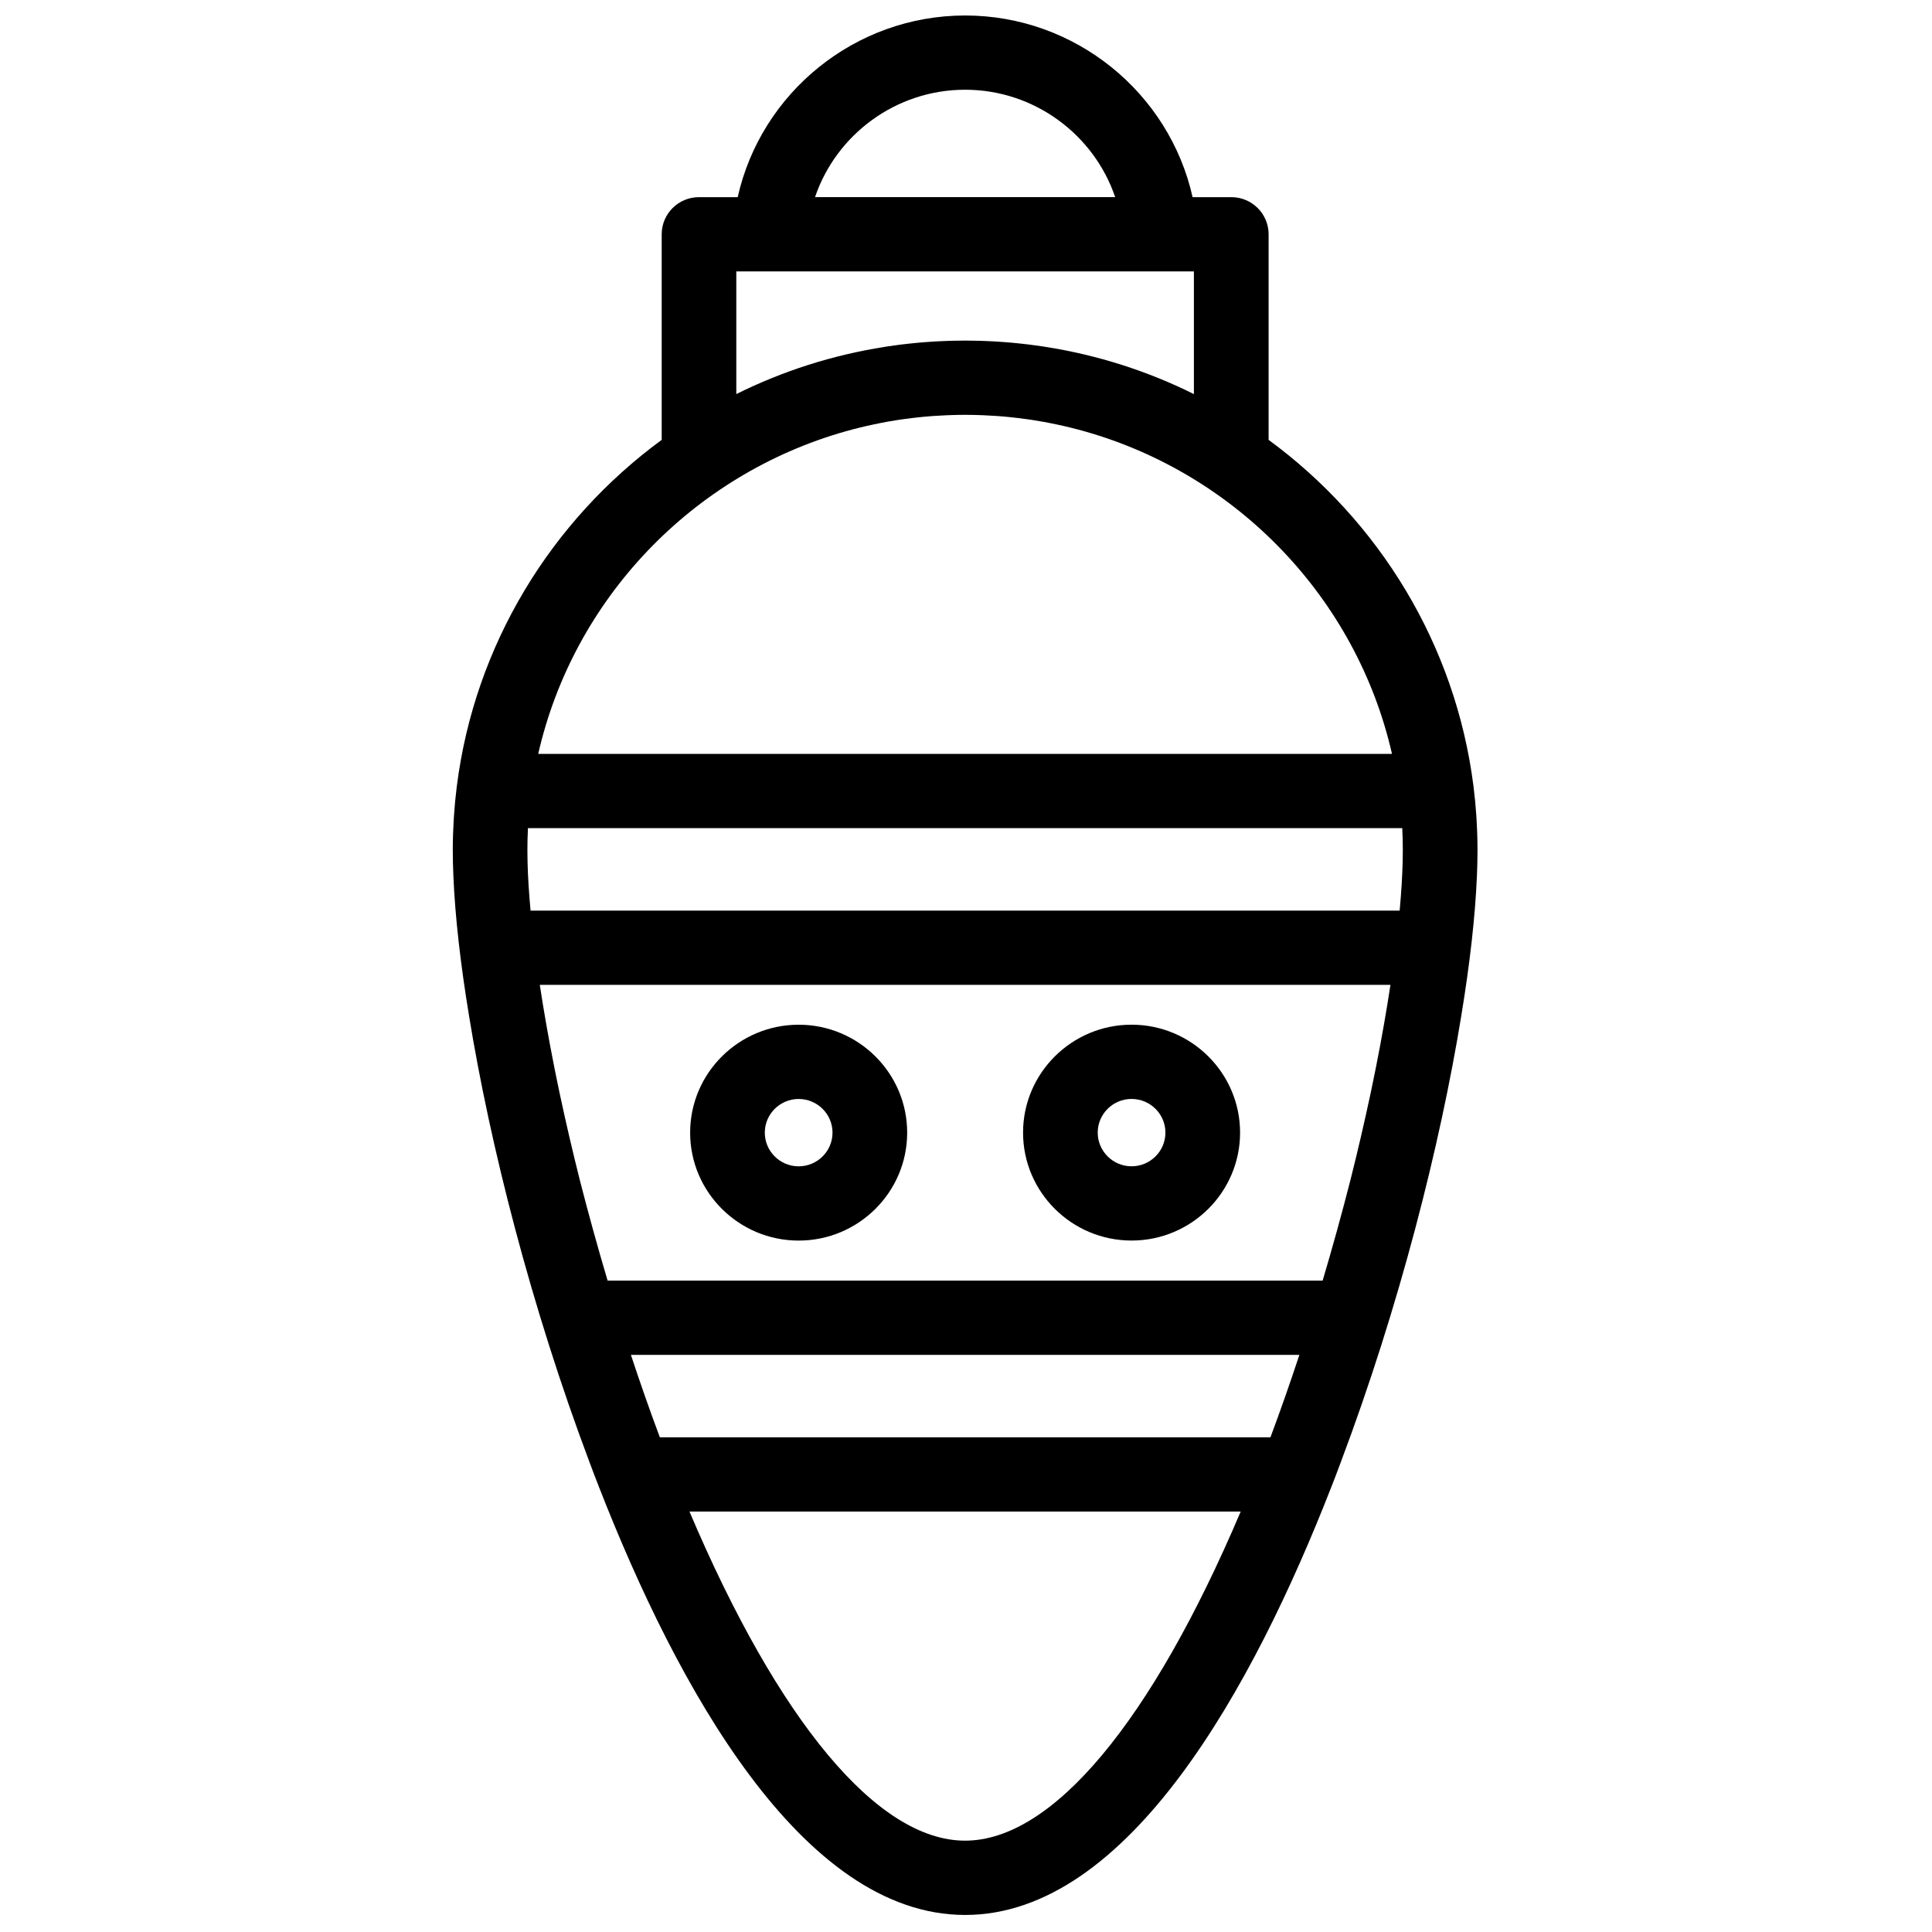 <?xml version="1.0" encoding="UTF-8"?>
<!-- Uploaded to: ICON Repo, www.svgrepo.com, Generator: ICON Repo Mixer Tools -->
<svg width="800px" height="800px" version="1.1" viewBox="144 144 512 512" xmlns="http://www.w3.org/2000/svg">
 <defs>
  <clipPath id="a">
   <path d="m263 148.09h273v503.81h-273z"/>
  </clipPath>
 </defs>
 <g clip-path="url(#a)">
  <path d="m443.88 453.08c-4.949 0-8.973-4.004-8.973-8.926 0-4.918 4.023-8.922 8.973-8.922 4.945 0 8.969 4.004 8.969 8.922 0 4.922-4.023 8.926-8.969 8.926m0-37.527c-15.859 0-28.758 12.832-28.758 28.602 0 15.773 12.898 28.605 28.758 28.605 15.855 0 28.754-12.832 28.754-28.605 0-15.77-12.898-28.602-28.754-28.602m-44.125 216.24c-23.164 0-49.398-31.539-73.039-87.215h146.08c-23.641 55.676-49.871 87.215-73.039 87.215m-31.754-373.46c0.023-0.008 0.043-0.012 0.066-0.02 2.481-0.699 4.996-1.316 7.539-1.852 0.473-0.102 0.949-0.199 1.422-0.293 0.648-0.129 1.293-0.254 1.945-0.375 1.051-0.188 2.098-0.367 3.156-0.527 0.434-0.066 0.875-0.121 1.312-0.184 0.852-0.117 1.703-0.23 2.555-0.328 0.434-0.051 0.863-0.105 1.297-0.148 1.211-0.129 2.426-0.246 3.648-0.336 0.184-0.016 0.367-0.023 0.551-0.035 1.121-0.078 2.246-0.141 3.371-0.188 0.336-0.012 0.668-0.027 1.004-0.039 1.293-0.043 2.59-0.07 3.887-0.07 1.301 0 2.598 0.027 3.891 0.07 0.332 0.012 0.668 0.027 1 0.039 1.125 0.047 2.25 0.109 3.371 0.188 0.184 0.012 0.371 0.02 0.555 0.035 1.219 0.09 2.434 0.207 3.644 0.336 0.438 0.043 0.867 0.098 1.301 0.148 0.852 0.098 1.699 0.211 2.543 0.328 0.441 0.062 0.887 0.117 1.328 0.184 1.055 0.16 2.102 0.34 3.144 0.527 0.656 0.121 1.312 0.246 1.961 0.375 0.469 0.094 0.93 0.191 1.395 0.285 2.559 0.543 5.086 1.16 7.582 1.867 0.004 0 0.008 0.004 0.012 0.004 40.5 11.469 72.027 44.332 81.406 85.461h-226.26c9.375-41.121 40.891-73.977 81.375-85.453m-28.879-9.895v-32.516h8.891 0.008 103.47 0.008 8.891v32.516c-12.363-6.148-25.57-10.348-39.23-12.496-0.328-0.055-0.652-0.105-0.98-0.156-0.727-0.109-1.453-0.207-2.18-0.305-0.523-0.07-1.047-0.141-1.57-0.203-0.637-0.078-1.273-0.152-1.914-0.219-0.625-0.066-1.25-0.129-1.879-0.191-0.574-0.051-1.148-0.105-1.727-0.152-0.711-0.059-1.43-0.105-2.148-0.152-0.508-0.035-1.012-0.07-1.523-0.098-0.84-0.047-1.684-0.078-2.531-0.109-0.395-0.016-0.789-0.035-1.184-0.043-1.254-0.035-2.508-0.055-3.769-0.055-1.258 0-2.516 0.02-3.766 0.055-0.395 0.008-0.789 0.027-1.184 0.043-0.848 0.031-1.691 0.062-2.535 0.109-0.508 0.027-1.012 0.062-1.516 0.098-0.723 0.047-1.441 0.094-2.16 0.152-0.57 0.047-1.141 0.098-1.715 0.152-0.629 0.059-1.262 0.125-1.895 0.191-0.633 0.066-1.266 0.141-1.898 0.215-0.531 0.066-1.059 0.137-1.59 0.207-0.719 0.098-1.438 0.195-2.156 0.301-0.34 0.055-0.68 0.109-1.02 0.164-13.648 2.152-26.848 6.348-39.199 12.492m60.633-80.656c18.324 0 34.145 11.871 39.773 28.461h-79.543c5.629-16.59 21.445-28.461 39.77-28.461m115.87 196.16c0.035 0.812 0.07 1.625 0.09 2.441 0.027 0.957 0.039 1.918 0.039 2.883v0.059c0 1.016-0.02 2.059-0.039 3.109-0.098 3.856-0.367 8.184-0.797 12.887h-230.32c-0.434-4.703-0.703-9.031-0.797-12.887-0.02-1.051-0.039-2.094-0.039-3.109v-0.059c0-0.965 0.012-1.926 0.035-2.883 0.02-0.816 0.055-1.629 0.094-2.441 0.008-0.156 0.008-0.316 0.016-0.473h231.7c0.008 0.156 0.012 0.316 0.02 0.473m-218.02 92.605c-1.895-7.531-3.629-14.988-5.184-22.285-0.113-0.539-0.23-1.082-0.344-1.621-0.133-0.625-0.258-1.242-0.387-1.867-0.266-1.289-0.531-2.582-0.785-3.852-0.004-0.023-0.008-0.047-0.012-0.07-1.527-7.684-2.805-14.996-3.848-21.852h225.43c-1.039 6.856-2.316 14.168-3.844 21.852-0.004 0.023-0.008 0.047-0.016 0.07-0.254 1.27-0.516 2.562-0.785 3.852-0.125 0.625-0.25 1.242-0.383 1.867-0.113 0.539-0.23 1.082-0.344 1.621-1.559 7.297-3.293 14.754-5.188 22.285-2.301 9.027-4.797 18.035-7.41 26.832h-189.49c-2.613-8.797-5.109-17.805-7.414-26.832m183.06 68.359h-161.8c-0.012-0.027-0.02-0.055-0.031-0.086-2.562-6.84-5.125-14.148-7.641-21.762h177.15c-2.512 7.613-5.078 14.922-7.637 21.762-0.012 0.031-0.023 0.059-0.035 0.086m50.555-111.57c2.277-13.785 3.723-26.441 4.168-37.215 0.012-0.211 0.016-0.406 0.023-0.613 0.035-0.93 0.07-1.859 0.09-2.758 0.027-1.18 0.043-2.324 0.043-3.43v-0.004c0-1.316-0.023-2.629-0.062-3.934-0.008-0.363-0.027-0.727-0.039-1.09-0.035-0.965-0.082-1.93-0.137-2.891-0.023-0.41-0.051-0.816-0.078-1.227-0.062-0.934-0.137-1.863-0.219-2.789-0.035-0.402-0.066-0.805-0.105-1.207-0.102-1.027-0.215-2.051-0.34-3.074-0.027-0.23-0.047-0.465-0.074-0.695-0.004-0.023-0.012-0.043-0.012-0.066-4.754-37.547-25.07-70.336-54.293-91.773v-54.484c0-5.434-4.43-9.84-9.891-9.84h-10.258c-6.168-27.629-31.051-48.141-60.273-48.141-29.219 0-54.102 20.512-60.273 48.141h-10.254c-5.461 0-9.891 4.406-9.891 9.84v54.484c-29.227 21.438-49.539 54.227-54.293 91.773-0.004 0.023-0.008 0.043-0.012 0.066-0.027 0.23-0.047 0.465-0.074 0.695-0.125 1.023-0.238 2.047-0.34 3.074-0.039 0.402-0.07 0.805-0.109 1.207-0.078 0.926-0.152 1.855-0.215 2.789-0.027 0.41-0.055 0.816-0.078 1.227-0.059 0.961-0.102 1.926-0.137 2.891-0.016 0.363-0.031 0.727-0.043 1.09-0.039 1.305-0.062 2.617-0.062 3.934v0.004c0 1.105 0.016 2.25 0.043 3.43 0.023 0.898 0.059 1.828 0.094 2.758 0.008 0.207 0.012 0.402 0.02 0.613 0.449 10.773 1.895 23.43 4.172 37.215 5.527 33.891 16.309 76.773 32.027 118.49 0.23 0.609 0.461 1.223 0.691 1.832 0.16 0.418 0.312 0.84 0.477 1.262 0.426 1.109 0.859 2.227 1.297 3.348 0.008 0.016 0.012 0.031 0.02 0.051 0 0 0 0.004 0.004 0.004 20.496 52.441 53.594 113.16 96.938 113.16s76.445-60.719 96.941-113.16l0.004-0.004c0.004-0.02 0.012-0.035 0.02-0.051 0.438-1.121 0.871-2.238 1.297-3.348 0.16-0.422 0.316-0.844 0.473-1.262 0.234-0.609 0.465-1.223 0.691-1.832 15.723-41.715 26.504-84.598 32.031-118.49m-175.58 39.754c-4.945 0-8.973-4.004-8.973-8.926 0-4.918 4.027-8.922 8.973-8.922 4.949 0 8.973 4.004 8.973 8.922 0 4.922-4.023 8.926-8.973 8.926m0-37.527c-15.855 0-28.758 12.832-28.758 28.602 0 15.773 12.902 28.605 28.758 28.605 15.859 0 28.758-12.832 28.758-28.605 0-15.77-12.898-28.602-28.758-28.602" fill-rule="evenodd"/>
 </g>
</svg>